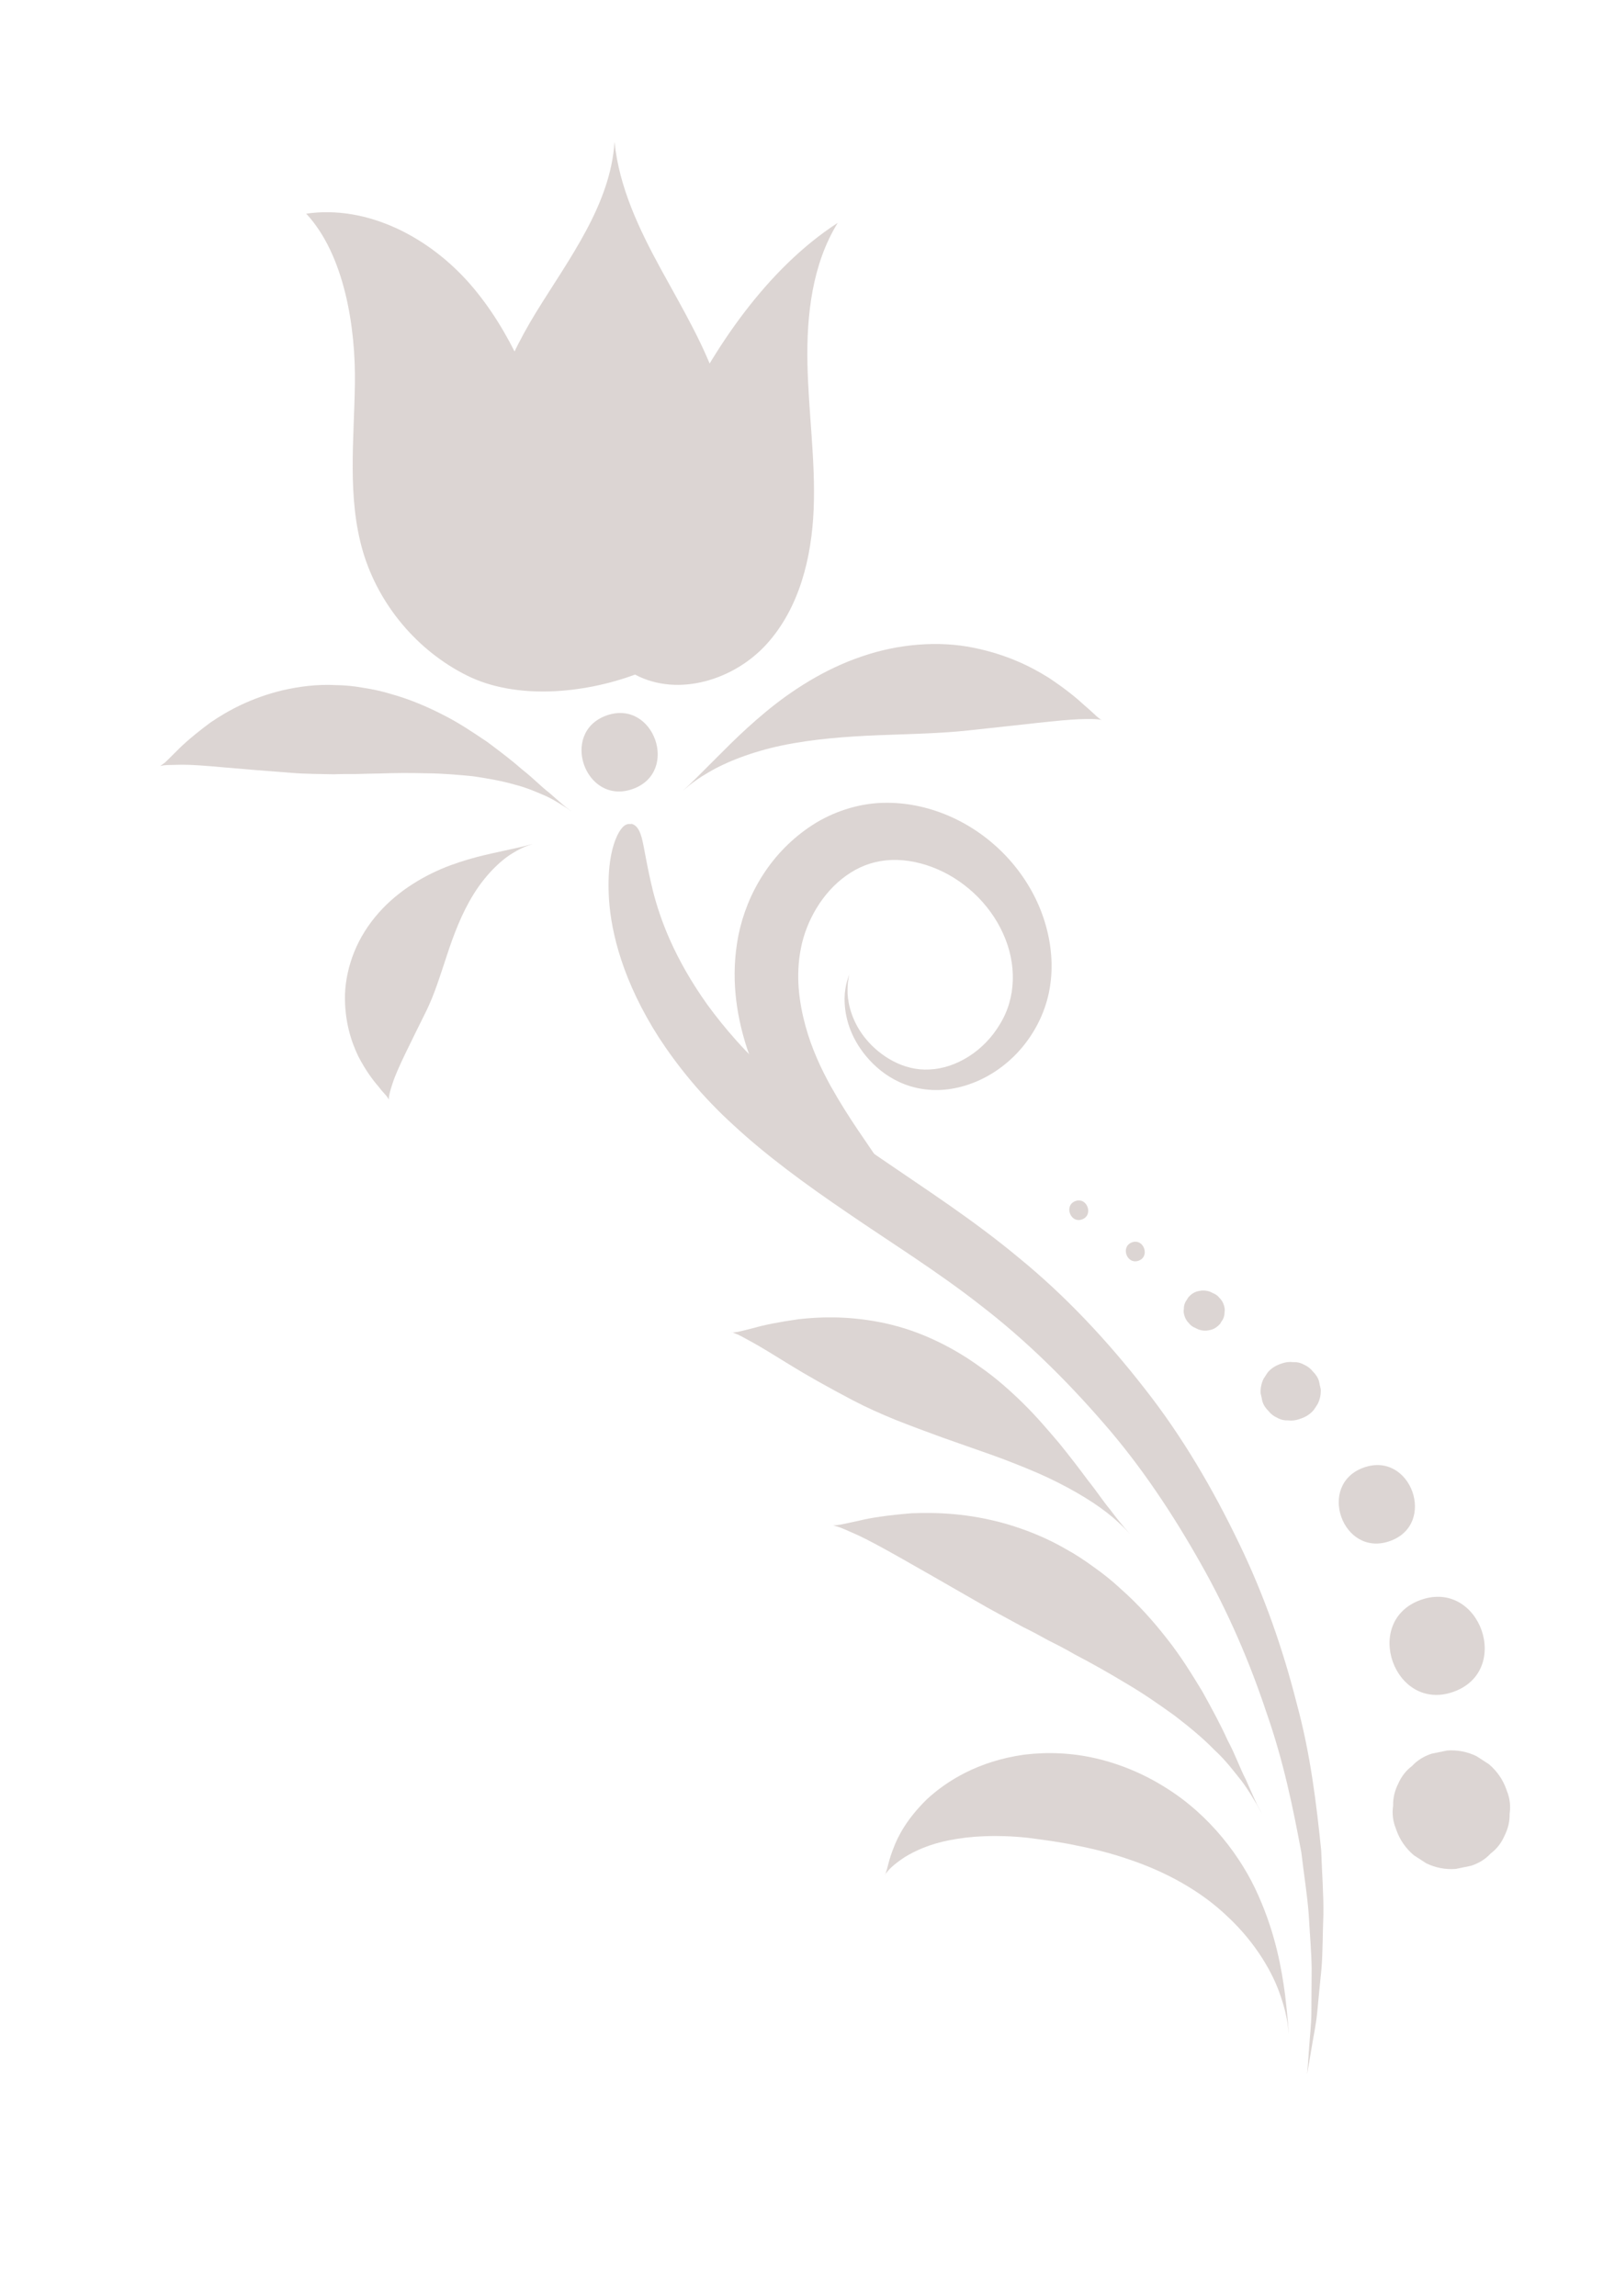 <svg width="213" height="305" viewBox="0 0 213 305" fill="none" xmlns="http://www.w3.org/2000/svg">
<g opacity="0.4">
<path d="M84.417 89.634C90.125 92.65 97.601 90.315 101.903 85.528C106.23 80.731 107.86 74.055 108.117 67.616C108.374 61.177 107.418 54.727 107.29 48.286C107.162 41.846 107.922 35.12 111.31 29.61C101.98 35.649 94.811 46.175 90.05 56.209C88.888 58.679 87.845 61.411 88.326 64.099C88.808 66.787 91.343 69.301 94.047 68.787C96.84 63.46 97.436 57.67 95.632 51.931C93.827 46.192 90.671 40.985 87.793 35.707C84.914 30.429 82.26 24.852 81.656 18.854C81.112 27.208 75.614 34.369 71.229 41.494C66.853 48.644 63.193 57.355 66.173 65.18C66.963 67.265 68.656 69.416 70.883 69.263C72.791 69.139 74.25 67.278 74.512 65.372C74.799 63.457 74.184 61.558 73.595 59.732C70.976 51.917 67.912 44.011 62.501 37.785C57.089 31.559 48.874 27.202 40.69 28.385C45.785 33.87 47.273 43.541 47.156 51.002C47.049 58.488 46.124 66.151 48.24 73.32C50.329 80.332 55.419 86.424 61.992 89.712C68.541 93.008 77.526 92.147 84.384 89.618L84.417 89.634Z" fill="#A89790"/>
<path d="M83.86 109.48C83.277 109.384 82.699 109.615 82.026 110.979C81.377 112.335 80.643 114.93 80.919 119.449C81.21 123.936 82.772 130.393 87.591 137.899C90.024 141.603 93.234 145.637 97.514 149.514C101.721 153.416 106.853 157.212 112.634 161.137C118.399 165.094 124.622 168.945 130.364 173.46C136.171 177.925 141.592 183.241 146.593 189.006C151.611 194.739 155.853 201.157 159.524 207.667C163.219 214.169 166.098 220.93 168.261 227.45C170.562 233.976 171.845 240.339 172.921 246.115C173.258 249.019 173.707 251.774 173.9 254.344C174.043 256.932 174.257 259.33 174.286 261.518C174.267 263.723 174.268 265.674 174.249 267.412C174.23 269.15 174.034 270.621 173.965 271.827C173.802 274.248 173.686 275.553 173.686 275.553C173.686 275.553 173.909 274.237 174.31 271.87C174.495 270.678 174.83 269.213 175.013 267.472C175.171 265.74 175.374 263.745 175.59 261.553C175.773 259.344 175.739 256.911 175.849 254.261C175.877 251.613 175.656 248.805 175.554 245.791C174.934 239.826 174.171 233.143 172.289 226.249C170.529 219.312 168.059 212.077 164.633 205.013C161.232 197.941 157.151 190.889 152.122 184.501C147.142 178.095 141.546 172.127 135.41 167.119C129.339 162.06 123.014 157.998 117.356 154.112C111.683 150.26 106.901 146.753 103.03 143.336C99.152 139.977 96.282 136.593 94.007 133.493C89.546 127.234 87.735 122.102 86.796 118.503C85.896 114.863 85.628 112.622 85.269 111.292C84.91 109.962 84.402 109.536 83.843 109.431L83.86 109.48Z" fill="#A89790"/>
<path d="M118.808 160.882C119.679 160.08 119.779 158.726 116.699 154.124C115.224 151.813 112.876 148.739 110.355 144.242C109.119 141.985 107.869 139.375 107.02 136.267C106.179 133.183 105.683 129.593 106.438 125.892C107.139 122.347 109.27 118.572 112.436 116.329C114.015 115.195 115.773 114.492 117.737 114.294C119.701 114.096 121.821 114.42 123.851 115.188C127.935 116.715 131.483 119.998 133.291 124.032C135.123 128.058 135.038 132.568 132.845 136.089C130.742 139.634 127.044 141.928 123.498 142.079C119.969 142.28 116.875 140.211 115.109 138.086C113.268 135.904 112.702 133.521 112.617 131.957C112.612 131.162 112.633 130.522 112.733 130.102C112.807 129.691 112.836 129.461 112.836 129.461C112.836 129.461 112.774 129.675 112.642 130.079C112.485 130.492 112.349 131.117 112.256 131.947C112.121 133.588 112.355 136.199 114.041 138.875C115.667 141.461 118.792 144.399 123.43 144.769C127.961 145.149 133.052 142.832 136.313 138.521C137.948 136.378 139.172 133.692 139.564 130.751C139.972 127.859 139.616 124.824 138.665 121.972C136.772 116.291 132.374 111.302 126.655 108.647C123.796 107.32 120.586 106.556 117.268 106.655C113.95 106.753 110.609 107.877 107.926 109.62C102.496 113.157 99.247 118.672 98.115 124.266C97.038 129.784 97.861 134.688 99.061 138.635C100.294 142.597 102.012 145.756 103.68 148.3C107.054 153.348 110.062 156.19 112.194 158.103C116.553 161.815 117.936 161.684 118.792 160.915L118.808 160.882Z" fill="#A89790"/>
<path d="M117.568 249.068C117.568 249.068 117.616 248.969 117.969 248.569C118.274 248.187 118.976 247.527 120.248 246.694C121.538 245.909 123.464 244.982 126.193 244.459C128.889 243.921 132.385 243.704 136.524 244.141C138.569 244.409 140.869 244.696 143.132 245.19C145.435 245.642 147.79 246.24 150.14 247.06C154.848 248.642 159.564 251.183 163.149 254.646C166.789 258.034 169.146 262.066 170.151 265.147C170.694 266.687 170.954 267.969 171.1 268.852C171.198 269.752 171.255 270.227 171.255 270.227C171.255 270.227 171.222 269.743 171.149 268.835C171.076 267.926 170.947 266.625 170.754 264.989C170.321 261.735 169.534 257.01 167.206 251.813C164.944 246.647 160.709 241.106 154.933 237.51C152.066 235.691 148.903 234.36 145.669 233.605C142.434 232.85 139.203 232.725 136.119 233.099C129.962 233.951 125.762 236.614 123.132 239.054C120.521 241.623 119.339 243.882 118.743 245.466C118.115 247.034 117.975 247.963 117.82 248.457C117.664 248.952 117.617 249.051 117.617 249.051L117.568 249.068Z" fill="#A89790"/>
<path d="M110.648 202.646C110.648 202.646 110.763 202.661 111.249 202.792C111.735 202.923 112.562 203.318 113.957 203.925C115.337 204.565 117.274 205.613 119.848 207.069C122.323 208.477 125.519 210.29 129.626 212.661C131.605 213.832 133.755 214.942 135.94 216.15C137.064 216.688 138.19 217.308 139.315 217.928C140.481 218.506 141.622 219.093 142.765 219.761C145.09 220.975 147.424 222.295 149.661 223.65C151.946 224.987 154.062 226.467 156.087 227.923C158.048 229.43 159.869 230.932 161.338 232.447C162.92 233.895 164.037 235.425 165.017 236.646C165.957 237.908 166.567 239.012 167.022 239.758C167.429 240.522 167.657 240.936 167.657 240.936C167.657 240.936 167.453 240.513 167.047 239.75C166.664 238.978 166.169 237.806 165.521 236.358C164.783 234.969 164.153 233.103 163.119 231.187C162.215 229.17 161.047 227.026 159.761 224.704C158.386 222.441 156.892 220 155.066 217.703C153.255 215.374 151.215 213.098 148.943 211.097C147.835 210.058 146.646 209.104 145.401 208.224C144.181 207.335 142.92 206.488 141.629 205.789C139.071 204.301 136.388 203.241 133.809 202.474C128.611 200.982 124.356 200.917 121.153 201.03C117.92 201.291 115.705 201.633 114.162 202.012C112.627 202.333 111.745 202.562 111.238 202.603C110.739 202.67 110.624 202.655 110.624 202.655L110.648 202.646Z" fill="#A89790"/>
<path d="M97.236 177.011C97.236 177.011 97.343 177 97.731 177.166C98.135 177.298 98.822 177.688 99.98 178.324C101.139 178.959 102.755 179.956 104.934 181.303C107.113 182.651 109.894 184.225 113.402 186.066C115.155 186.986 117.047 187.831 119.037 188.64C121.017 189.426 123.105 190.201 125.216 190.968C127.377 191.717 129.522 192.499 131.649 193.233C133.785 193.991 135.865 194.824 137.806 195.651C141.704 197.353 144.976 199.305 147.061 200.933C148.117 201.742 148.875 202.491 149.417 203.015C149.935 203.547 150.202 203.837 150.202 203.837C150.202 203.837 149.108 202.684 147.497 200.532C146.643 199.514 145.742 198.128 144.57 196.673C143.461 195.167 142.195 193.525 140.78 191.771C139.324 190.059 137.767 188.217 135.999 186.477C134.231 184.737 132.308 183.025 130.201 181.57C128.134 180.073 125.923 178.791 123.643 177.782C121.388 176.763 119.081 176.066 116.868 175.637C112.419 174.788 108.848 174.948 106.124 175.25C103.376 175.642 101.506 176.027 100.185 176.41C98.871 176.736 98.12 176.946 97.695 176.986C97.278 177.051 97.187 177.028 97.187 177.028L97.236 177.011Z" fill="#A89790"/>
<path d="M146.43 95.681C146.43 95.681 146.34 95.658 145.999 95.394C145.667 95.154 145.132 94.573 144.118 93.722C143.134 92.804 141.654 91.567 139.357 90.042C137.028 88.582 133.811 86.941 129.287 86.036C124.788 85.123 119.426 85.502 114.504 87.211C109.542 88.879 105.141 91.75 101.698 94.614C98.232 97.485 95.641 100.268 93.763 102.112C91.902 104.005 90.732 105.05 90.732 105.05C90.732 105.05 91.031 104.807 91.58 104.338C92.138 103.894 92.988 103.265 94.132 102.614C96.38 101.271 99.847 99.883 103.89 99.034C107.933 98.186 112.402 97.846 116.629 97.674C120.855 97.502 124.903 97.448 128.634 97.039C136.055 96.263 140.888 95.63 143.469 95.544C146.098 95.441 146.455 95.673 146.455 95.673L146.43 95.681Z" fill="#A89790"/>
<path d="M21.282 101.763C21.282 101.763 21.38 101.729 21.773 101.673C22.165 101.617 22.936 101.62 24.189 101.59C25.451 101.584 27.257 101.717 29.671 101.937C32.084 102.158 35.023 102.385 38.667 102.666C40.481 102.823 42.374 102.815 44.343 102.863C45.317 102.821 46.309 102.829 47.325 102.828C48.333 102.802 49.365 102.768 50.406 102.758C52.495 102.68 54.61 102.677 56.717 102.73C58.841 102.751 60.909 102.928 62.905 103.131C64.877 103.425 66.751 103.753 68.407 104.24C70.095 104.662 71.475 105.302 72.639 105.798C73.797 106.352 74.635 106.936 75.231 107.302C75.812 107.702 76.111 107.926 76.111 107.926C76.111 107.926 75.812 107.702 75.247 107.269C74.682 106.836 73.94 106.136 72.959 105.301C71.945 104.531 70.852 103.378 69.447 102.28C68.09 101.082 66.512 99.88 64.76 98.574C62.96 97.368 61.002 96.025 58.836 94.947C56.686 93.837 54.333 92.853 51.928 92.19C50.725 91.818 49.507 91.56 48.258 91.369C47.024 91.144 45.801 91.026 44.588 91.014C42.151 90.885 39.788 91.196 37.624 91.684C33.289 92.719 30.197 94.469 28.001 95.958C25.825 97.578 24.436 98.782 23.51 99.741C22.566 100.651 22.076 101.208 21.744 101.436C21.42 101.687 21.347 101.713 21.347 101.713L21.282 101.763Z" fill="#A89790"/>
<path d="M51.684 146.113C51.684 146.113 51.523 145.812 52.17 143.907C52.753 142.053 54.497 138.662 56.675 134.239C57.759 132.015 58.495 129.584 59.376 126.938C60.232 124.3 61.352 121.322 62.915 118.819C64.47 116.292 66.453 114.356 68.058 113.377C68.869 112.872 69.552 112.548 70.041 112.376C70.53 112.203 70.799 112.109 70.799 112.109C70.799 112.109 69.731 112.43 67.811 112.833C65.934 113.275 63.13 113.742 59.873 114.946C56.664 116.133 53.019 118.188 50.294 121.292C48.919 122.849 47.811 124.614 47.064 126.471C46.318 128.329 45.916 130.229 45.841 132.042C45.749 135.675 46.69 138.421 47.617 140.347C48.626 142.272 49.548 143.486 50.242 144.285C50.863 145.11 51.338 145.52 51.481 145.772C51.658 146.039 51.675 146.088 51.675 146.088L51.684 146.113Z" fill="#A89790"/>
<path d="M80.61 95.044C86.891 92.829 90.364 102.596 84.058 104.821C77.753 107.045 74.304 97.269 80.61 95.044Z" fill="#A89790"/>
<path d="M185.113 239.863C185.087 238.855 185.324 237.892 185.792 236.958C186.202 236.016 186.803 235.227 187.628 234.606C188.344 233.831 189.204 233.308 190.239 232.971C190.933 232.836 191.595 232.685 192.289 232.55C193.656 232.452 194.956 232.708 196.179 233.294L197.854 234.379C198.919 235.295 199.692 236.397 200.157 237.716L200.226 237.912C200.629 238.897 200.745 239.928 200.591 240.971C200.617 241.979 200.379 242.942 199.912 243.876C199.502 244.818 198.901 245.607 198.076 246.228C197.36 247.003 196.5 247.526 195.465 247.864C194.77 247.999 194.109 248.149 193.415 248.284C192.047 248.382 190.748 248.126 189.525 247.54L187.85 246.455C186.785 245.539 186.012 244.437 185.546 243.118L185.477 242.922C185.075 241.937 184.959 240.907 185.113 239.863Z" fill="#A89790"/>
<path d="M188.804 212.536C196.674 209.76 200.984 221.981 193.114 224.757C185.244 227.533 180.934 215.312 188.804 212.536Z" fill="#A89790"/>
<path d="M181.228 194.954C187.509 192.738 190.982 202.506 184.677 204.73C178.371 206.954 174.922 197.178 181.228 194.954Z" fill="#A89790"/>
<path d="M167.51 185.118C167.465 184.447 167.593 183.797 167.894 183.169L168.429 182.348C168.87 181.808 169.454 181.437 170.114 181.204L170.309 181.135C170.823 180.954 171.321 180.888 171.839 180.953C172.355 180.936 172.832 181.042 173.279 181.297C173.767 181.51 174.149 181.815 174.451 182.203C174.826 182.565 175.112 182.986 175.269 183.508C175.332 183.843 175.404 184.203 175.491 184.529C175.536 185.2 175.408 185.85 175.107 186.478C174.932 186.76 174.756 187.042 174.572 187.299C174.131 187.839 173.547 188.21 172.887 188.443L172.691 188.512C172.178 188.693 171.679 188.759 171.162 188.694C170.646 188.711 170.169 188.605 169.721 188.35C169.234 188.138 168.852 187.833 168.55 187.445C168.175 187.082 167.889 186.661 167.732 186.139C167.669 185.804 167.597 185.445 167.51 185.118Z" fill="#A89790"/>
<path d="M157.305 173.878C157.299 173.55 157.375 173.221 157.542 172.915C157.67 172.732 157.773 172.558 157.893 172.351C158.206 171.993 158.554 171.733 158.994 171.578C159.223 171.525 159.451 171.472 159.689 171.443C160.147 171.419 160.583 171.485 160.988 171.699C161.087 171.747 161.186 171.794 161.253 171.826C161.575 171.96 161.841 172.168 162.042 172.427C162.292 172.668 162.477 172.96 162.598 173.302C162.719 173.645 162.782 173.98 162.714 174.333C162.72 174.661 162.644 174.99 162.477 175.296C162.349 175.479 162.245 175.653 162.126 175.86C161.812 176.218 161.464 176.478 161.025 176.633C160.796 176.686 160.567 176.739 160.33 176.768C159.872 176.792 159.436 176.726 159.031 176.512C158.931 176.464 158.832 176.417 158.766 176.385C158.444 176.252 158.178 176.043 157.977 175.784C157.727 175.543 157.542 175.251 157.421 174.909C157.3 174.567 157.237 174.232 157.305 173.878Z" fill="#A89790"/>
<path d="M150.423 165.038C151.987 164.487 152.849 166.931 151.285 167.482C149.72 168.034 148.858 165.59 150.423 165.038Z" fill="#A89790"/>
<path d="M142.909 159.554C144.473 159.002 145.335 161.447 143.771 161.998C142.207 162.55 141.345 160.106 142.909 159.554Z" fill="#A89790"/>
</g>
</svg>
